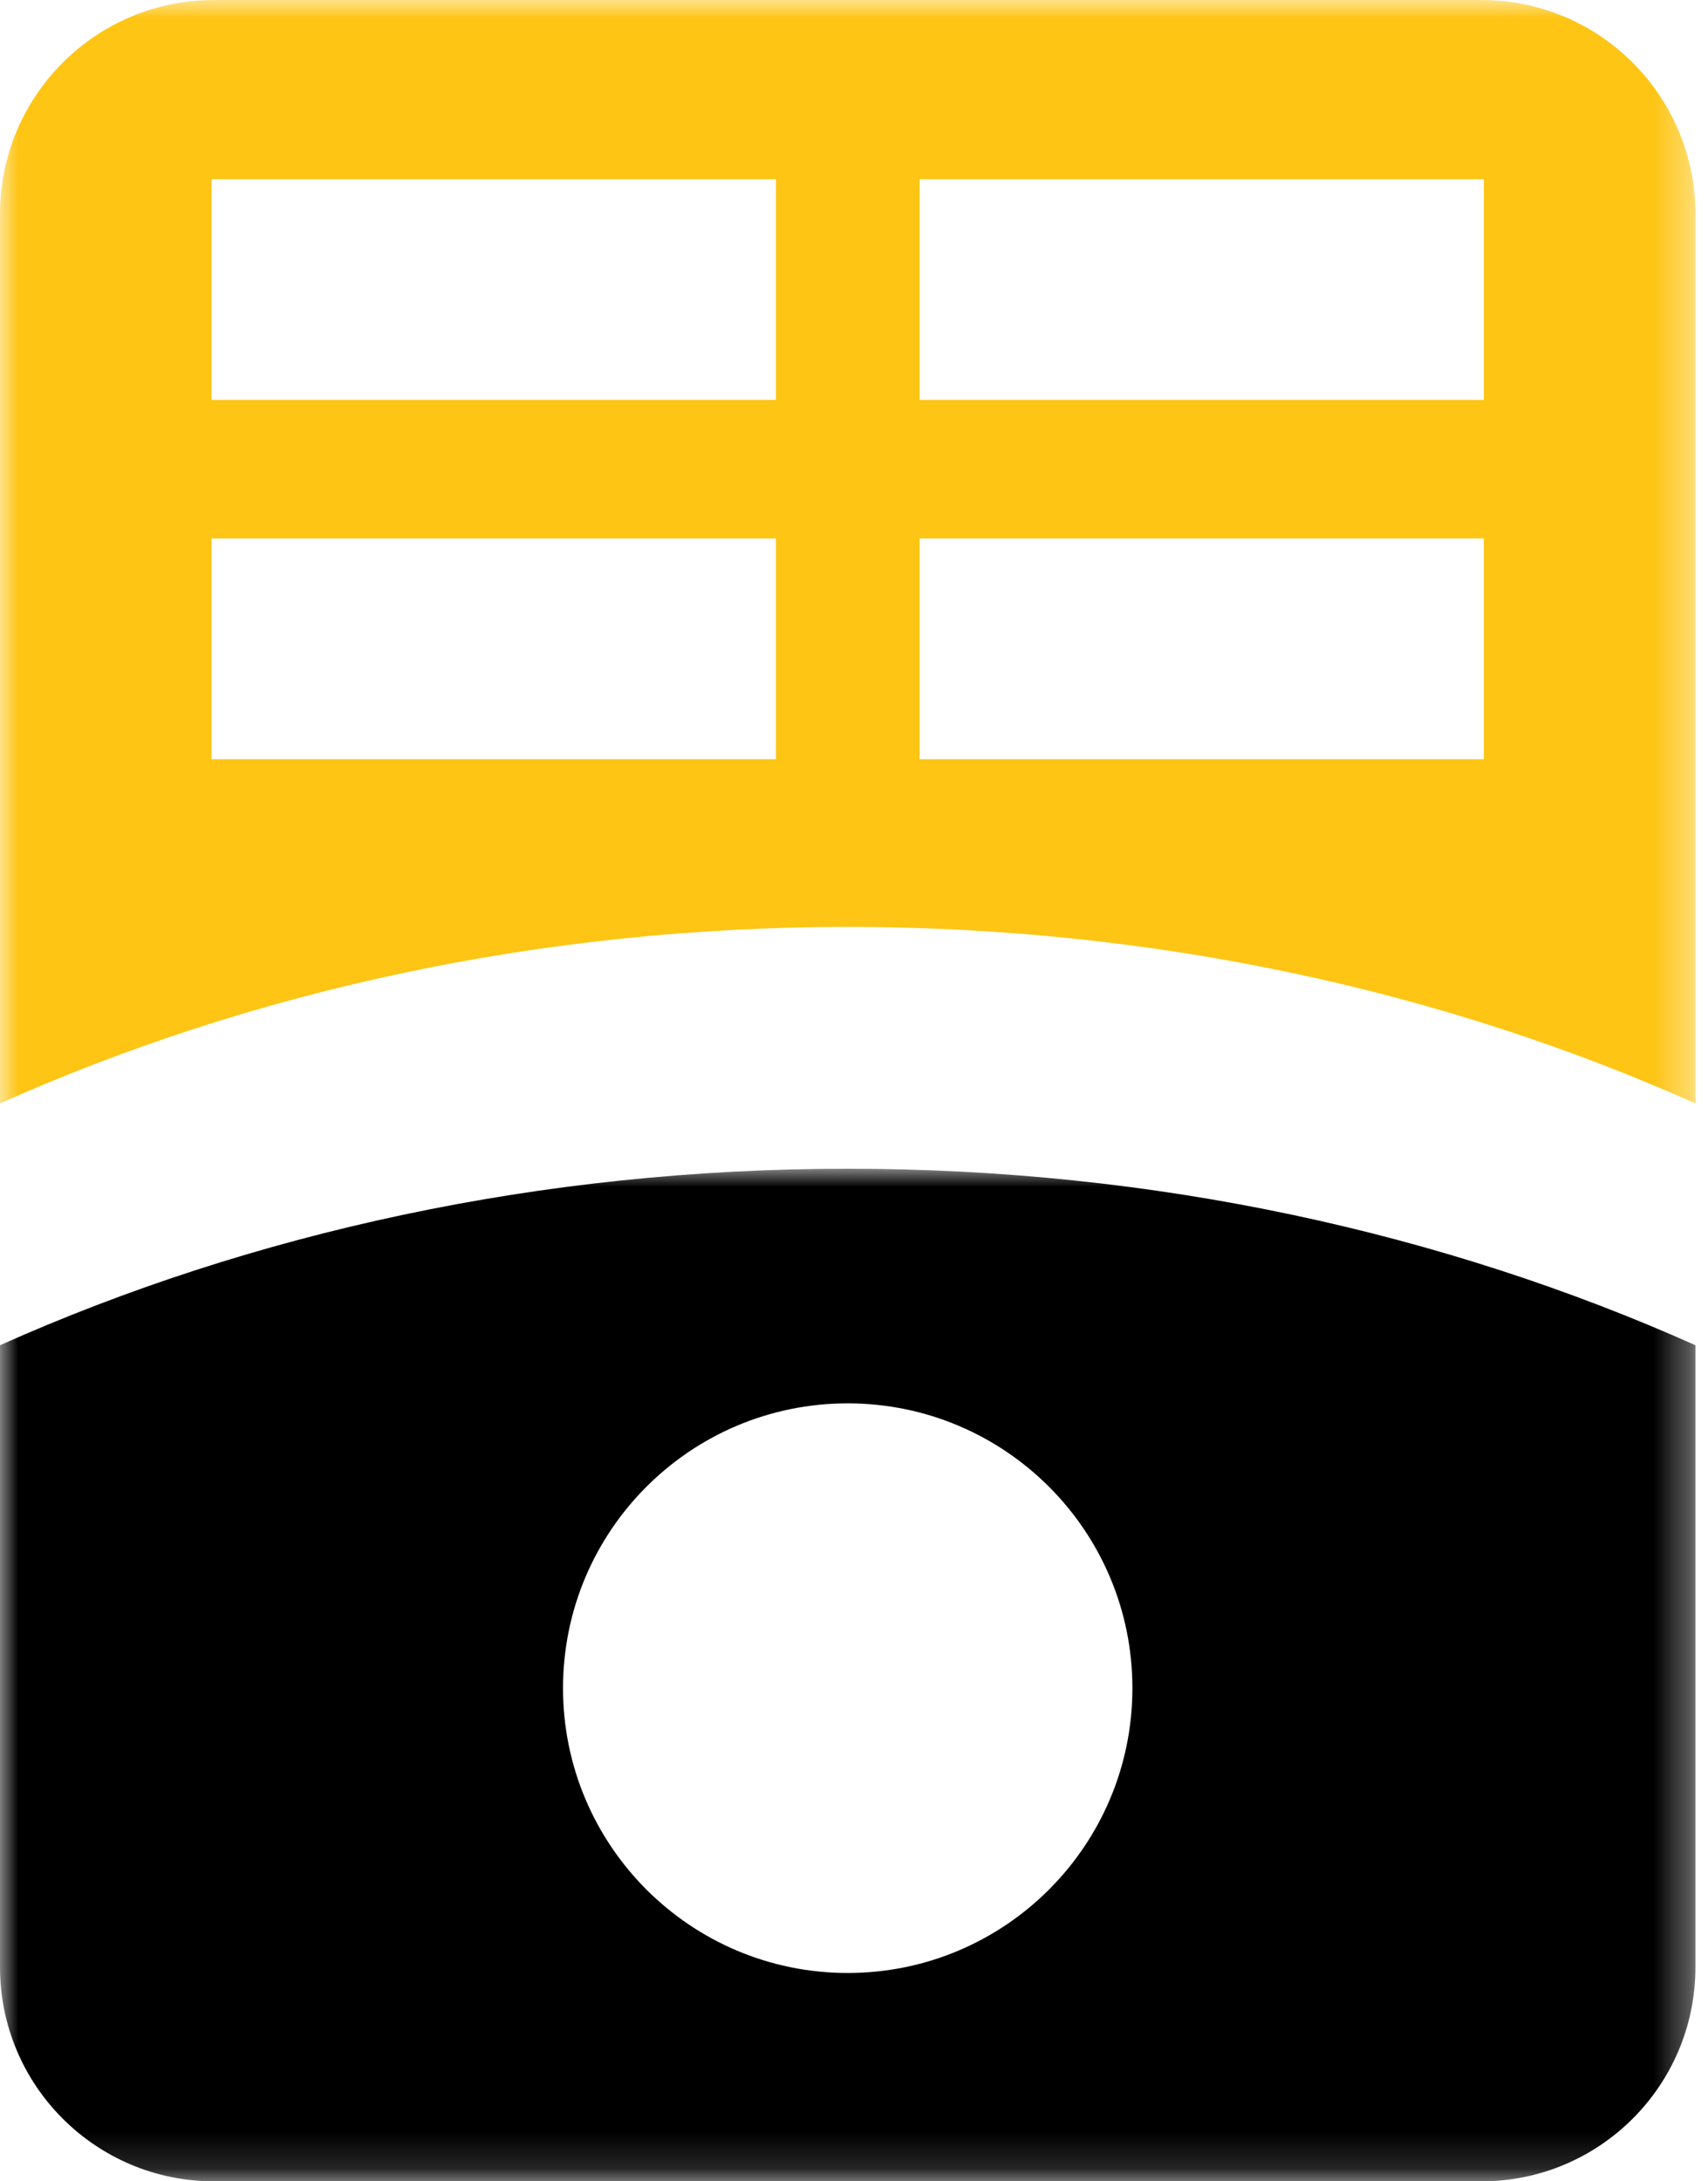 <?xml version="1.0" encoding="UTF-8"?>
<svg width="47px" height="60px" viewBox="0 0 47 60" version="1.1" xmlns="http://www.w3.org/2000/svg" xmlns:xlink="http://www.w3.org/1999/xlink">
    <title>Group 6</title>
    <defs>
        <polygon id="path-1" points="0 0 46.654 0 46.654 27.853 0 27.853"></polygon>
        <polygon id="path-3" points="0 60 46.654 60 46.654 0 0 0"></polygon>
    </defs>
    <g id="Page-1" stroke="none" stroke-width="1" fill="none" fill-rule="evenodd">
        <g id="FGD-Services" transform="translate(-795, -2508)">
            <g id="About'-Copy-3" transform="translate(0, 2338)">
                <g id="Group-6" transform="translate(795, 170)">
                    <g id="Group-3" transform="translate(0, 32.147)">
                        <mask id="mask-2" fill="white">
                            <use xlink:href="#path-1"></use>
                        </mask>
                        <g id="Clip-2"></g>
                        <path d="M23.327,22.122 C19,22.122 15.493,18.614 15.493,14.288 C15.493,9.961 19,6.454 23.327,6.454 C27.654,6.454 31.161,9.961 31.161,14.288 C31.161,18.614 27.654,22.122 23.327,22.122 M23.327,0 C14.877,0 6.929,1.761 0,4.855 L0,21.963 C0,25.216 2.637,27.853 5.889,27.853 L40.765,27.853 C44.017,27.853 46.654,25.216 46.654,21.963 L46.654,4.855 C39.725,1.761 31.777,0 23.327,0" id="Fill-1" fill="#000000" mask="url(#mask-2)"></path>
                    </g>
                    <mask id="mask-4" fill="white">
                        <use xlink:href="#path-3"></use>
                    </mask>
                    <g id="Clip-5"></g>
                    <path d="M25.304,20.883 L40.833,20.883 L40.833,14.812 L25.304,14.812 L25.304,20.883 Z M5.822,20.883 L21.351,20.883 L21.351,14.812 L5.822,14.812 L5.822,20.883 Z M25.304,11 L40.833,11 L40.833,4.929 L25.304,4.929 L25.304,11 Z M5.822,11 L21.351,11 L21.351,4.929 L5.822,4.929 L5.822,11 Z M0,30.351 L0,5.889 C0,2.637 2.637,0 5.889,0 L40.765,0 C44.017,0 46.654,2.637 46.654,5.889 L46.654,30.351 C39.725,27.257 31.777,25.496 23.327,25.496 C14.877,25.496 6.93,27.257 0,30.351 L0,30.351 Z" id="Fill-4" fill="#FEC515" mask="url(#mask-4)"></path>
                </g>
            </g>
        </g>
    </g>
</svg>